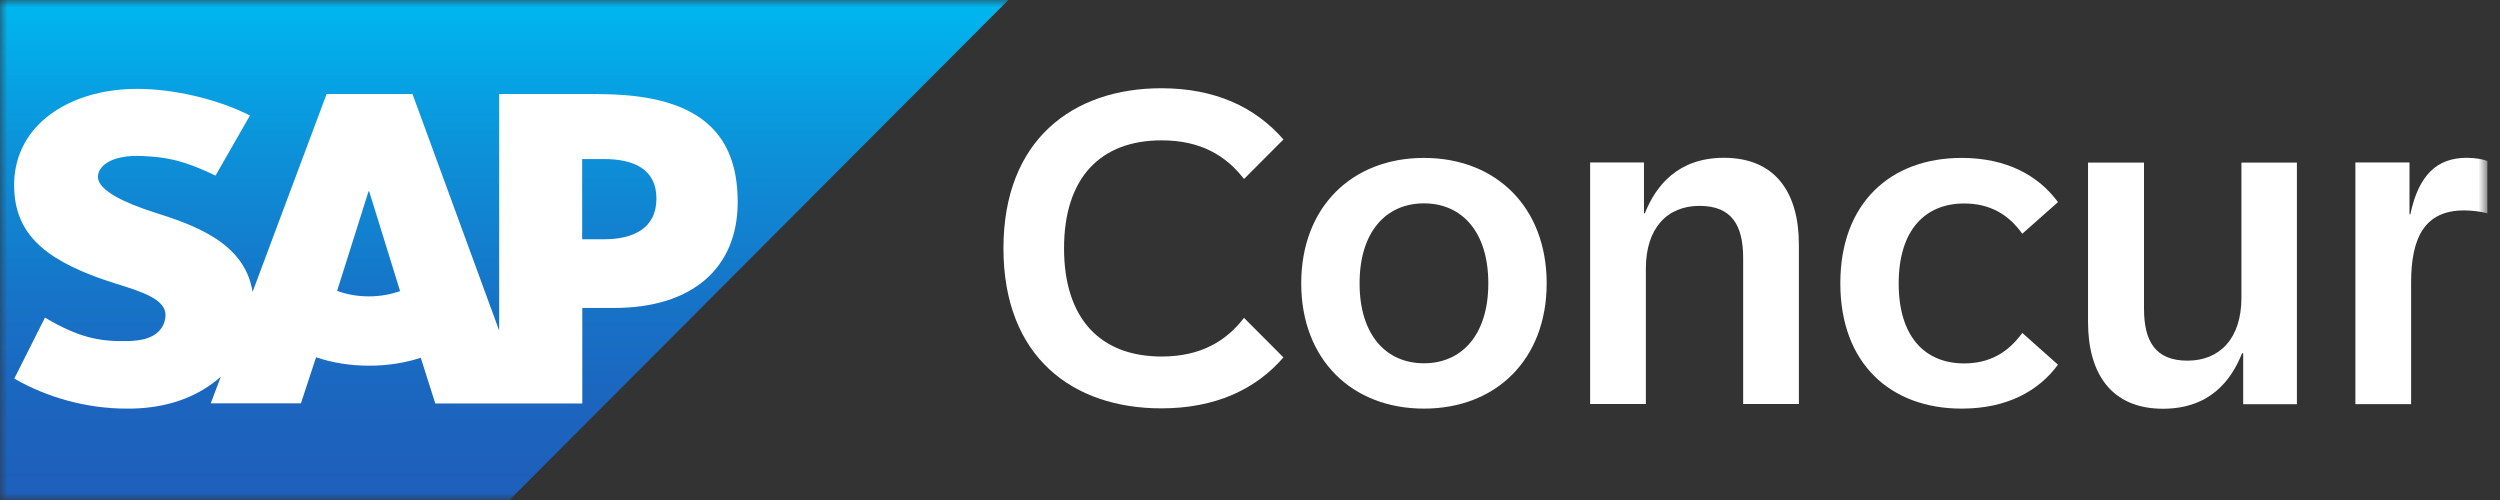 <?xml version="1.0" encoding="UTF-8"?>
<svg xmlns="http://www.w3.org/2000/svg" width="175" height="35" viewBox="0 0 175 35" fill="none">
  <rect x="0" y="0" width="175" height="35" fill="#333333" stroke="none"/>
  <g clip-path="url(#clip0_4572_133)">
    <mask id="mask0_4572_133" style="mask-type:luminance" maskUnits="userSpaceOnUse" x="0" y="0" width="175" height="35">
      <path d="M174.125 0H0V35H174.125V0Z" fill="white"></path>
    </mask>
    <g mask="url(#mask0_4572_133)">
      <path fill-rule="evenodd" clip-rule="evenodd" d="M0 35H35.668L70.583 0H0V35Z" fill="url(#paint0_linear_4572_133)"></path>
      <path fill-rule="evenodd" clip-rule="evenodd" d="M41.883 6.582H34.941V23.137L28.875 6.582H22.861L17.681 20.431C17.128 16.942 13.526 15.729 10.694 14.833C8.818 14.227 6.837 13.348 6.855 12.364C6.872 11.555 7.924 10.808 10.002 10.923C11.404 10.993 12.632 11.107 15.086 12.293L17.497 8.084C15.252 6.942 12.158 6.221 9.625 6.221H9.607C6.653 6.221 4.19 7.179 2.656 8.761C1.595 9.868 1.017 11.274 0.99 12.821C0.955 14.956 1.735 16.476 3.375 17.68C4.76 18.7 6.539 19.358 8.1 19.851C10.028 20.448 11.606 20.967 11.588 22.083C11.571 22.487 11.422 22.865 11.133 23.172C10.65 23.673 9.914 23.858 8.897 23.875C6.934 23.919 5.47 23.612 3.147 22.232L0.999 26.503C3.313 27.829 6.066 28.603 8.862 28.603H9.222C11.659 28.55 13.631 27.856 15.2 26.59C15.287 26.52 15.375 26.441 15.454 26.371L14.753 28.234H21.064L22.125 25.009C23.229 25.387 24.492 25.598 25.833 25.598C27.174 25.598 28.366 25.395 29.453 25.044L30.47 28.242H40.761V21.555H43.005C48.431 21.555 51.639 18.787 51.639 14.139C51.639 8.972 48.519 6.59 41.883 6.59V6.582ZM25.824 20.747C25.018 20.747 24.255 20.606 23.598 20.36L25.798 13.392H25.842L28.007 20.378C27.358 20.606 26.613 20.747 25.824 20.747ZM42.286 16.749H40.752V11.134H42.286C44.329 11.134 45.95 11.81 45.95 13.902C45.95 15.993 44.32 16.749 42.286 16.749Z" fill="white"></path>
      <path d="M70.241 17.39C70.241 9.772 75.115 6.177 81.294 6.177C85.055 6.177 87.869 7.496 89.841 9.763L87.08 12.531C85.835 10.905 84.056 9.824 81.312 9.824C77.025 9.824 74.483 12.452 74.483 17.381C74.483 22.311 77.025 24.956 81.312 24.956C84.056 24.956 85.835 23.875 87.08 22.25L89.841 25.018C87.886 27.276 85.046 28.585 81.294 28.585C75.115 28.585 70.241 25.018 70.241 17.373V17.39Z" fill="white"></path>
      <path d="M91.086 19.833C91.086 14.499 94.636 11.054 99.676 11.054C104.717 11.054 108.267 14.499 108.267 19.833C108.267 25.167 104.717 28.603 99.676 28.603C94.636 28.603 91.086 25.167 91.086 19.833ZM104.182 19.833C104.182 16.186 102.298 14.235 99.676 14.235C97.055 14.235 95.171 16.186 95.171 19.833C95.171 23.48 97.055 25.43 99.676 25.43C102.298 25.43 104.182 23.471 104.182 19.833Z" fill="white"></path>
      <path d="M111.3 11.371H115.078V14.93H115.14C115.911 12.996 117.454 11.046 120.68 11.046C124.3 11.046 125.922 13.515 125.922 17.118V28.278H122.021V18.058C122.021 15.782 121.232 14.411 118.97 14.411C116.709 14.411 115.21 15.958 115.21 18.805V28.278H111.309V11.371H111.3Z" fill="white"></path>
      <path d="M128.823 19.833C128.823 14.209 132.338 11.054 137.317 11.054C140.508 11.054 142.717 12.32 144.058 14.148L141.56 16.362C140.587 15 139.289 14.244 137.492 14.244C134.766 14.244 132.908 16.098 132.908 19.842C132.908 23.585 134.758 25.439 137.492 25.439C139.281 25.439 140.578 24.666 141.56 23.304L144.058 25.527C142.717 27.355 140.508 28.603 137.317 28.603C132.338 28.603 128.823 25.448 128.823 19.833Z" fill="white"></path>
      <path d="M146.162 22.522V11.38H150.08V21.599C150.08 23.858 150.852 25.246 153.122 25.246C155.392 25.246 156.9 23.682 156.9 20.844V11.38H160.783V28.295H157.023V24.728H156.944C156.173 26.678 154.647 28.612 151.404 28.612C147.792 28.612 146.162 26.142 146.162 22.54V22.522Z" fill="white"></path>
      <path d="M164.886 11.371H168.664V15H168.725C169.295 12.293 170.557 11.046 172.67 11.046C173.283 11.046 173.809 11.151 174.116 11.265V14.93C173.704 14.824 173.082 14.728 172.495 14.728C169.716 14.728 168.778 16.643 168.778 19.78V28.287H164.877V11.371H164.886Z" fill="white"></path>
    </g>
  </g>
  <defs>
    <linearGradient id="paint0_linear_4572_133" x1="35.291" y1="0" x2="35.291" y2="35" gradientUnits="userSpaceOnUse">
      <stop stop-color="#00B8F1"></stop>
      <stop offset="0.02" stop-color="#00B5EF"></stop>
      <stop offset="0.31" stop-color="#0D90D8"></stop>
      <stop offset="0.58" stop-color="#1675C8"></stop>
      <stop offset="0.82" stop-color="#1C64BE"></stop>
      <stop offset="1" stop-color="#1E5FBB"></stop>
    </linearGradient>
    <clipPath id="clip0_4572_133">
      <rect width="175" height="35" fill="white"></rect>
    </clipPath>
  </defs>
</svg>
